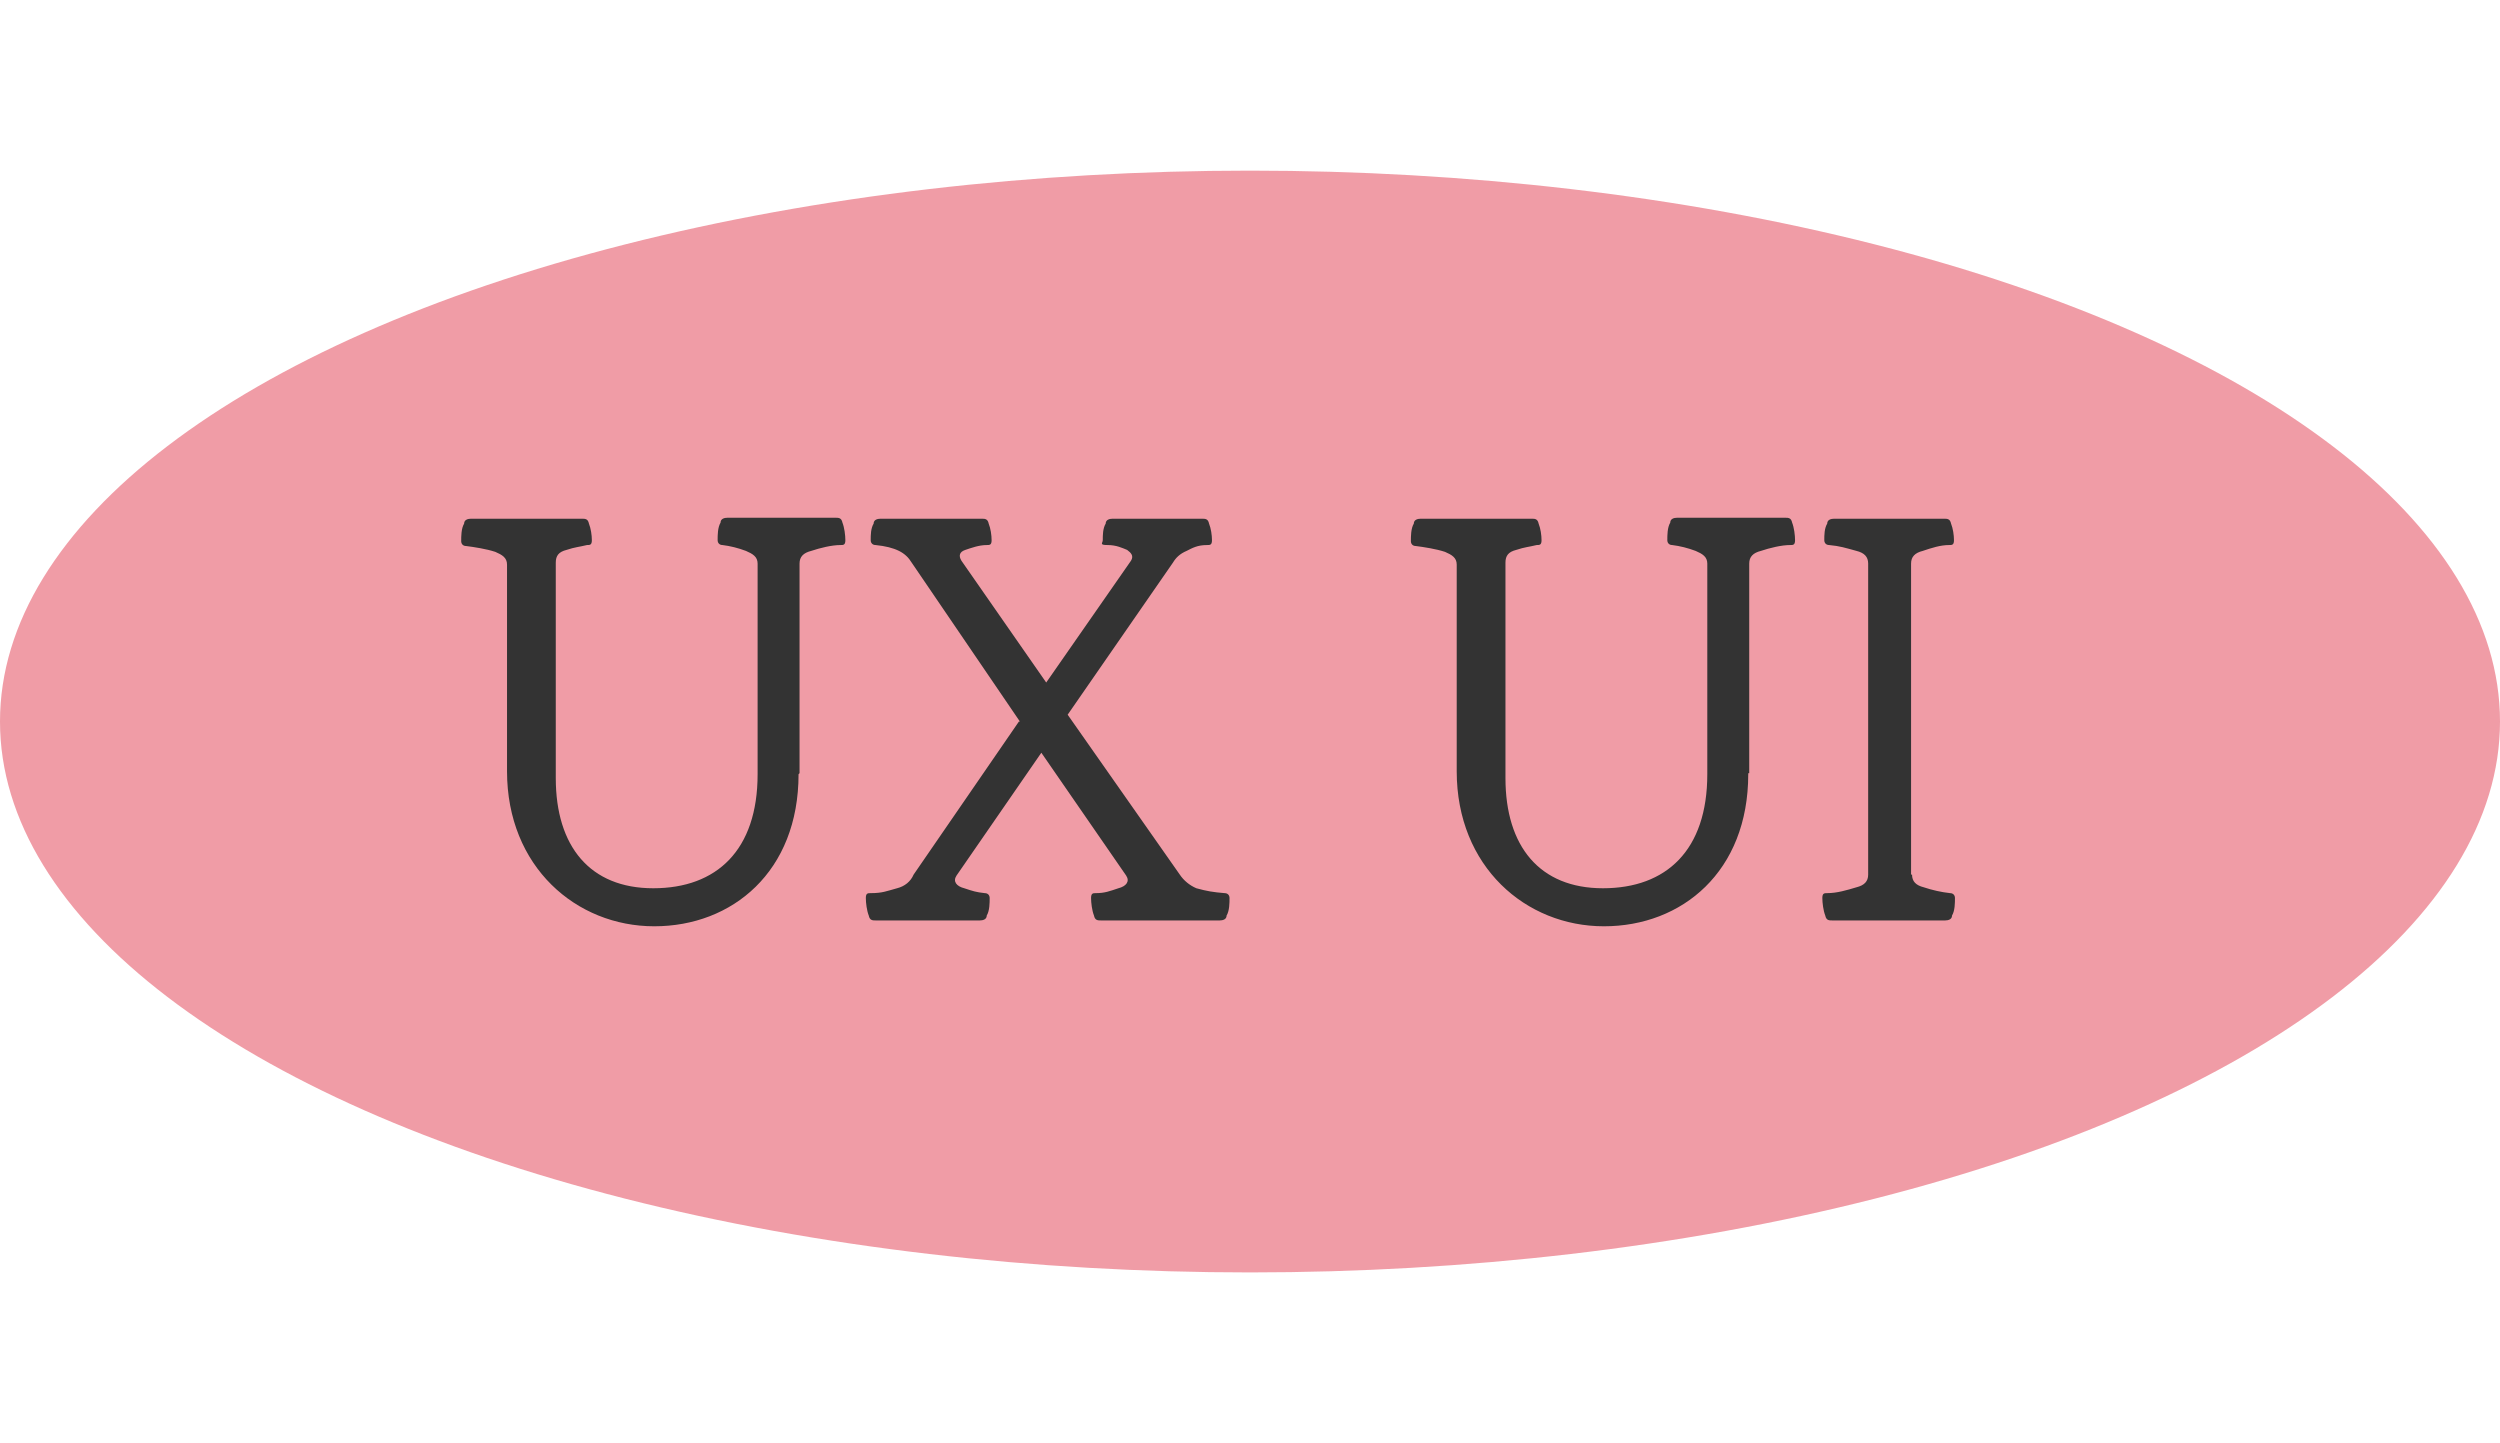 <?xml version="1.0" encoding="UTF-8"?>
<svg xmlns="http://www.w3.org/2000/svg" version="1.1" viewBox="0 0 256.4 148">
  <defs>
    <style>
      .cls-1 {
        fill: #333;
      }

      .cls-2 {
        fill: #f09ca6;
      }
    </style>
  </defs>
  <!-- Generator: Adobe Illustrator 28.7.1, SVG Export Plug-In . SVG Version: 1.2.0 Build 142)  -->
  <g>
    <g id="_레이어_1" data-name="레이어_1">
      <g id="_레이어_1-2" data-name="_레이어_1">
        <ellipse class="cls-2" cx="128.2" cy="74" rx="128.2" ry="56.5"/>
        <path class="cls-1" d="M81.9,79.4c0,10-6.8,15.6-14.8,15.6s-15.1-6.1-15.1-15.9v-21.2c0-.7-.5-1-1.2-1.3-.9-.3-2.2-.5-3-.6-.3,0-.5-.2-.5-.5,0-.5,0-1.3.3-1.8,0-.4.4-.5.7-.5h11.4c.3,0,.6,0,.7.5.2.5.3,1.2.3,1.7s-.2.5-.5.5c-.8.2-1.2.2-2.1.5-.8.2-1.1.6-1.1,1.3v22.1c0,7,3.5,11.3,10,11.3s10.7-3.9,10.7-11.7v-21.6c0-.7-.5-1-1.2-1.3-.8-.3-1.6-.5-2.4-.6-.3,0-.5-.2-.5-.5,0-.5,0-1.3.3-1.8,0-.4.4-.5.7-.5h11.1c.3,0,.6,0,.7.5.2.5.3,1.3.3,1.8s-.2.5-.5.5c-.9,0-2.1.3-3,.6-.8.2-1.2.6-1.2,1.3v21.5h0ZM104.6,74l-11.1-16.3c-.3-.5-.7-.9-1.3-1.2s-1.4-.5-2.4-.6c-.3,0-.5-.2-.5-.5,0-.5,0-1.2.3-1.7,0-.4.4-.5.7-.5h10.4c.3,0,.6,0,.7.5.2.5.3,1.2.3,1.7s-.2.5-.5.5c-.8,0-1.6.3-2.2.5s-.7.6-.4,1.1l8.7,12.5,8.7-12.5c.3-.5,0-.8-.4-1.1-.5-.2-1.1-.5-2-.5s-.5-.2-.5-.5c0-.5,0-1.2.3-1.7,0-.4.4-.5.7-.5h9.2c.3,0,.6,0,.7.5.2.5.3,1.2.3,1.7s-.2.5-.5.5c-1,0-1.5.3-2.1.6-.7.3-1.1.7-1.4,1.2l-10.8,15.6,11.5,16.4c.4.6,1,1.1,1.7,1.4,1.1.3,1.7.4,2.9.5.3,0,.5.2.5.5,0,.5,0,1.3-.3,1.8,0,.4-.4.5-.7.5h-12.2c-.3,0-.6,0-.7-.5-.2-.5-.3-1.3-.3-1.8s.2-.5.5-.5c.9,0,1.4-.2,2.3-.5.8-.2,1.2-.7.8-1.3l-8.7-12.6-8.7,12.6c-.4.6,0,1.1.8,1.3.9.3,1.2.4,2.1.5.3,0,.5.2.5.5,0,.5,0,1.3-.3,1.8,0,.4-.4.5-.7.5h-10.7c-.3,0-.6,0-.7-.5-.2-.5-.3-1.3-.3-1.8s.2-.5.5-.5c1.2,0,1.6-.2,2.7-.5.8-.2,1.4-.7,1.7-1.4l10.8-15.7h0ZM179.3,79.4c0,10-6.8,15.6-14.8,15.6s-15.1-6.1-15.1-15.9v-21.2c0-.7-.5-1-1.2-1.3-.9-.3-2.2-.5-3-.6-.3,0-.5-.2-.5-.5,0-.5,0-1.3.3-1.8,0-.4.4-.5.7-.5h11.4c.3,0,.6,0,.7.5.2.5.3,1.2.3,1.7s-.2.5-.5.5c-.8.2-1.2.2-2.1.5-.8.2-1.1.6-1.1,1.3v22.1c0,7,3.5,11.3,10,11.3s10.7-3.9,10.7-11.7v-21.6c0-.7-.5-1-1.2-1.3-.8-.3-1.6-.5-2.4-.6-.3,0-.5-.2-.5-.5,0-.5,0-1.3.3-1.8,0-.4.4-.5.7-.5h11.1c.3,0,.6,0,.7.5.2.5.3,1.3.3,1.8s-.2.5-.5.5c-.9,0-2.1.3-3,.6-.8.2-1.2.6-1.2,1.3v21.5h-.1,0ZM196.1,89.7c0,.7.4,1.1,1.2,1.3.9.3,1.8.5,2.7.6.3,0,.5.2.5.5,0,.5,0,1.3-.3,1.8,0,.4-.4.5-.7.5h-11.6c-.3,0-.6,0-.7-.5-.2-.5-.3-1.3-.3-1.8s.2-.5.5-.5c1,0,2-.3,3-.6.8-.2,1.2-.6,1.2-1.3v-31.9c0-.7-.4-1.1-1.2-1.3-1.1-.3-1.7-.5-2.8-.6-.3,0-.5-.2-.5-.5,0-.5,0-1.2.3-1.7,0-.4.4-.5.7-.5h11.3c.3,0,.6,0,.7.5.2.5.3,1.2.3,1.7s-.2.5-.5.5c-.9,0-1.8.3-2.7.6-.8.2-1.2.6-1.2,1.3v31.9h.1Z"/>
      </g>
    </g>
  </g>
</svg>